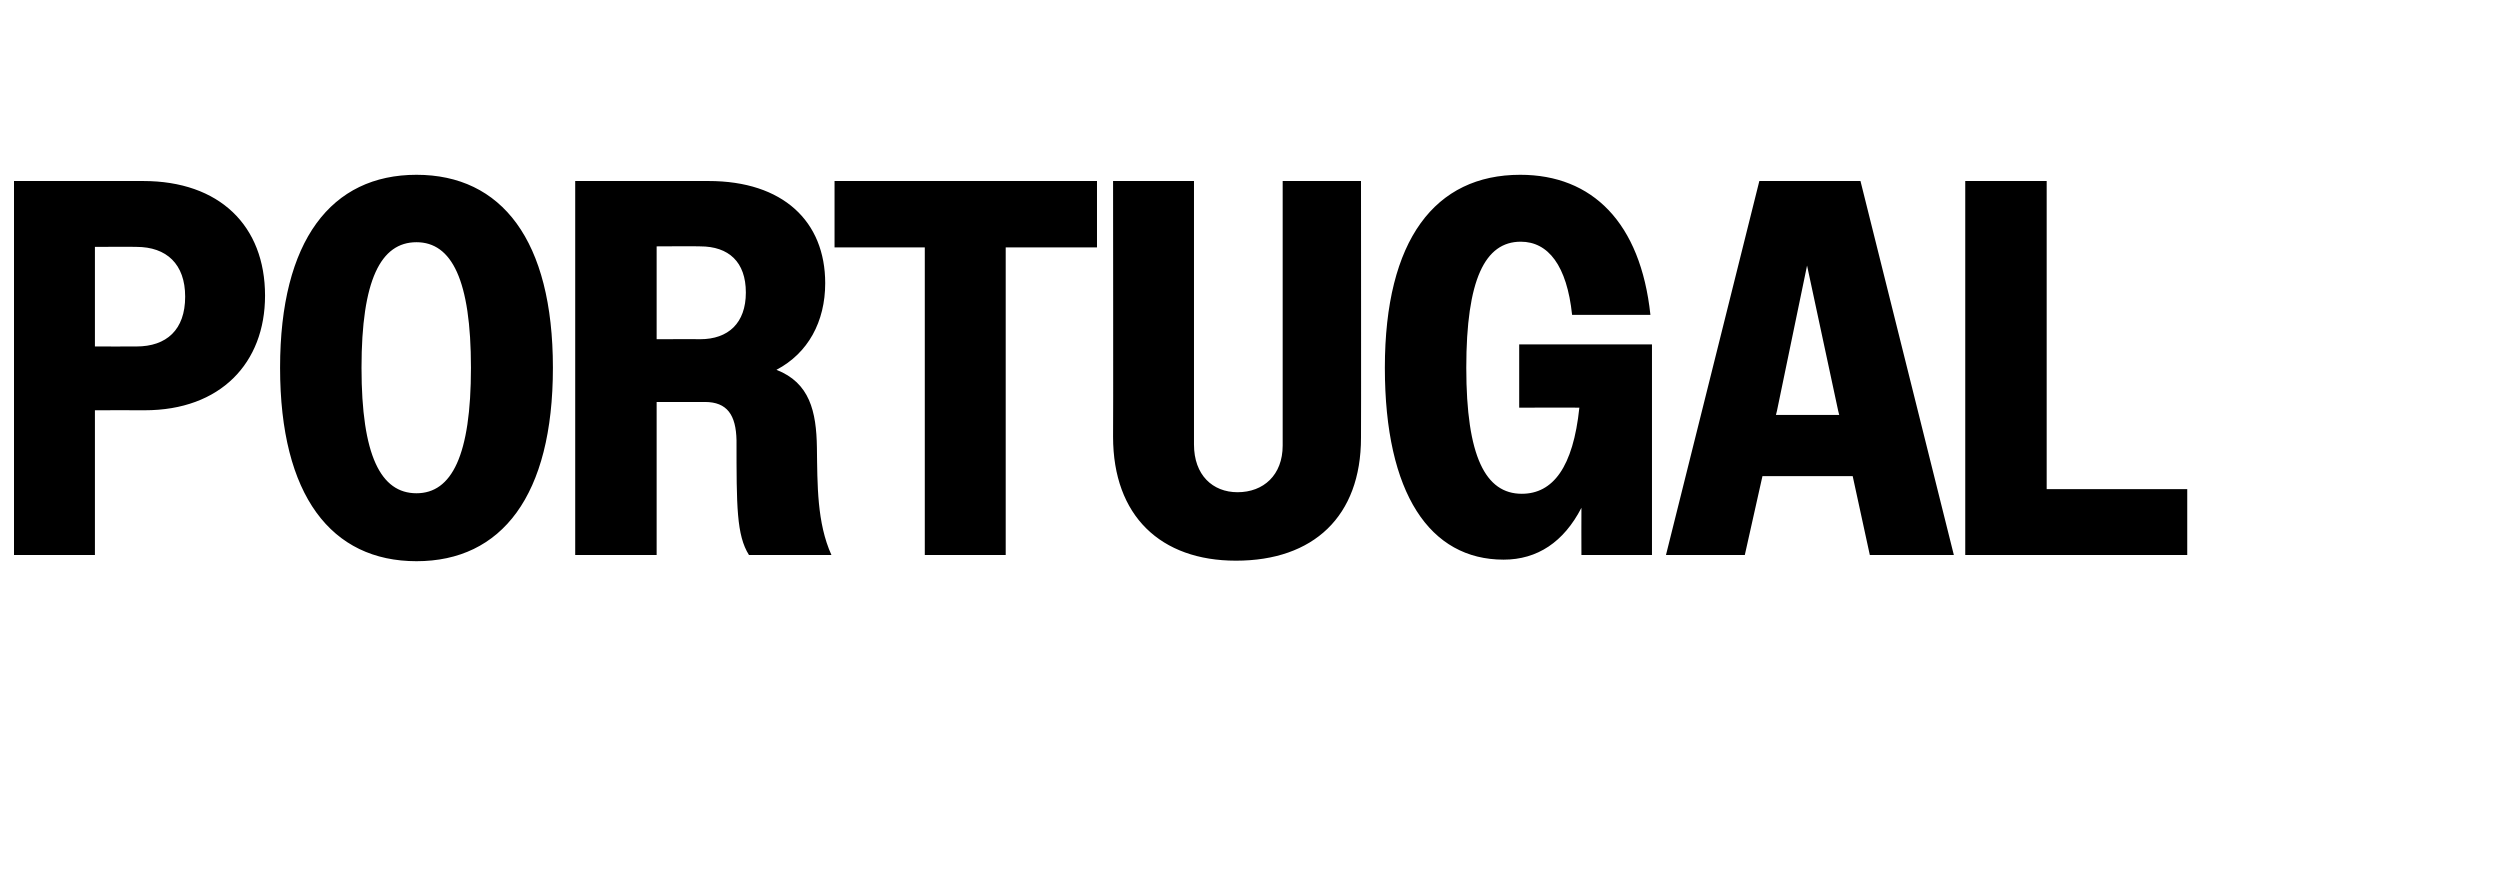 <?xml version="1.0" standalone="no"?>
<!DOCTYPE svg PUBLIC "-//W3C//DTD SVG 1.1//EN" "http://www.w3.org/Graphics/SVG/1.1/DTD/svg11.dtd">
<svg xmlns="http://www.w3.org/2000/svg" version="1.1" width="482px" height="170.5px" viewBox="0 -1 482 170.5" style="top:-1px">
  <desc>PORTUGAL</desc>
  <defs/>
  <g id="Polygon53593">
    <path d="M 2.7 33.9 C 2.7 33.9 27.6 33.89 27.6 33.9 C 42.3 33.9 51.1 42.5 51.1 56 C 51.1 69 42.5 78.1 27.9 78.1 C 27.91 78.07 18.3 78.1 18.3 78.1 L 18.3 106 L 2.7 106 L 2.7 33.9 Z M 18.3 46.6 L 18.3 65.8 C 18.3 65.8 26.26 65.82 26.3 65.8 C 32.1 65.8 35.7 62.6 35.7 56.2 C 35.7 49.9 32.1 46.6 26.3 46.6 C 26.26 46.56 18.3 46.6 18.3 46.6 Z M 54 69.9 C 54 45.3 63.9 32.7 80.3 32.7 C 96.7 32.7 106.6 45.3 106.6 69.9 C 106.6 94.6 96.7 107.2 80.3 107.2 C 63.9 107.2 54 94.6 54 69.9 Z M 90.8 69.9 C 90.8 53 87.1 45.7 80.3 45.7 C 73.4 45.7 69.7 53 69.7 69.9 C 69.7 86.8 73.4 94.1 80.3 94.1 C 87.1 94.1 90.8 86.8 90.8 69.9 Z M 110.9 33.9 C 110.9 33.9 136.58 33.89 136.6 33.9 C 151 33.9 159.1 41.7 159.1 53.6 C 159.1 61 155.8 67.1 149.7 70.3 C 156.1 72.8 157.4 78.3 157.5 85.3 C 157.6 92.5 157.5 99.8 160.3 106 C 160.3 106 144.4 106 144.4 106 C 142 102.2 142 96.6 142 83.9 C 141.9 79 140.2 76.5 135.9 76.5 C 135.85 76.53 126.6 76.5 126.6 76.5 L 126.6 106 L 110.9 106 L 110.9 33.9 Z M 126.6 46.5 L 126.6 64.4 C 126.6 64.4 135.03 64.37 135 64.4 C 140.4 64.4 143.8 61.3 143.8 55.4 C 143.8 49.5 140.5 46.5 135 46.5 C 135.03 46.45 126.6 46.5 126.6 46.5 Z M 178.3 46.7 L 160.9 46.7 L 160.9 33.9 L 211.5 33.9 L 211.5 46.7 L 193.9 46.7 L 193.9 106 L 178.3 106 L 178.3 46.7 Z M 214.6 83.2 C 214.65 83.22 214.6 33.9 214.6 33.9 L 230.2 33.9 C 230.2 33.9 230.2 84.67 230.2 84.7 C 230.2 90.6 233.8 93.9 238.6 93.9 C 243.6 93.9 247.3 90.6 247.3 84.9 C 247.3 84.87 247.3 33.9 247.3 33.9 L 262.4 33.9 C 262.4 33.9 262.44 83.43 262.4 83.4 C 262.4 98.6 253.2 107.1 238.3 107.1 C 223.8 107.1 214.6 98.5 214.6 83.2 Z M 304.9 96.9 C 301.5 103.5 296.4 106.9 289.9 106.9 C 275.7 106.9 267 94.2 267 69.9 C 267 45.2 276.7 32.7 293.1 32.7 C 307 32.7 316.3 41.9 318.2 59.7 C 318.2 59.7 303.1 59.7 303.1 59.7 C 302.1 50.2 298.5 45.6 293.2 45.6 C 286.3 45.6 282.7 52.9 282.7 69.9 C 282.7 87 286.4 94.2 293.4 94.2 C 299.4 94.2 303.3 89.1 304.5 77.6 C 304.46 77.56 292.9 77.6 292.9 77.6 L 292.9 65.4 L 318.5 65.4 L 318.5 106 L 304.9 106 C 304.9 106 304.87 96.92 304.9 96.9 Z M 339.2 33.9 L 358.7 33.9 L 376.7 106 L 360.5 106 L 357.2 90.8 L 339.8 90.8 L 336.4 106 L 321.2 106 L 339.2 33.9 Z M 342.4 79 L 354.6 79 L 354.4 78.2 L 348.4 50.2 L 342.6 78.2 L 342.4 79 Z M 378.9 33.9 L 394.6 33.9 L 394.6 93.3 L 421.7 93.3 L 421.7 106 L 378.9 106 L 378.9 33.9 Z " stroke="none" fill="#000"/>
  </g>
</svg>